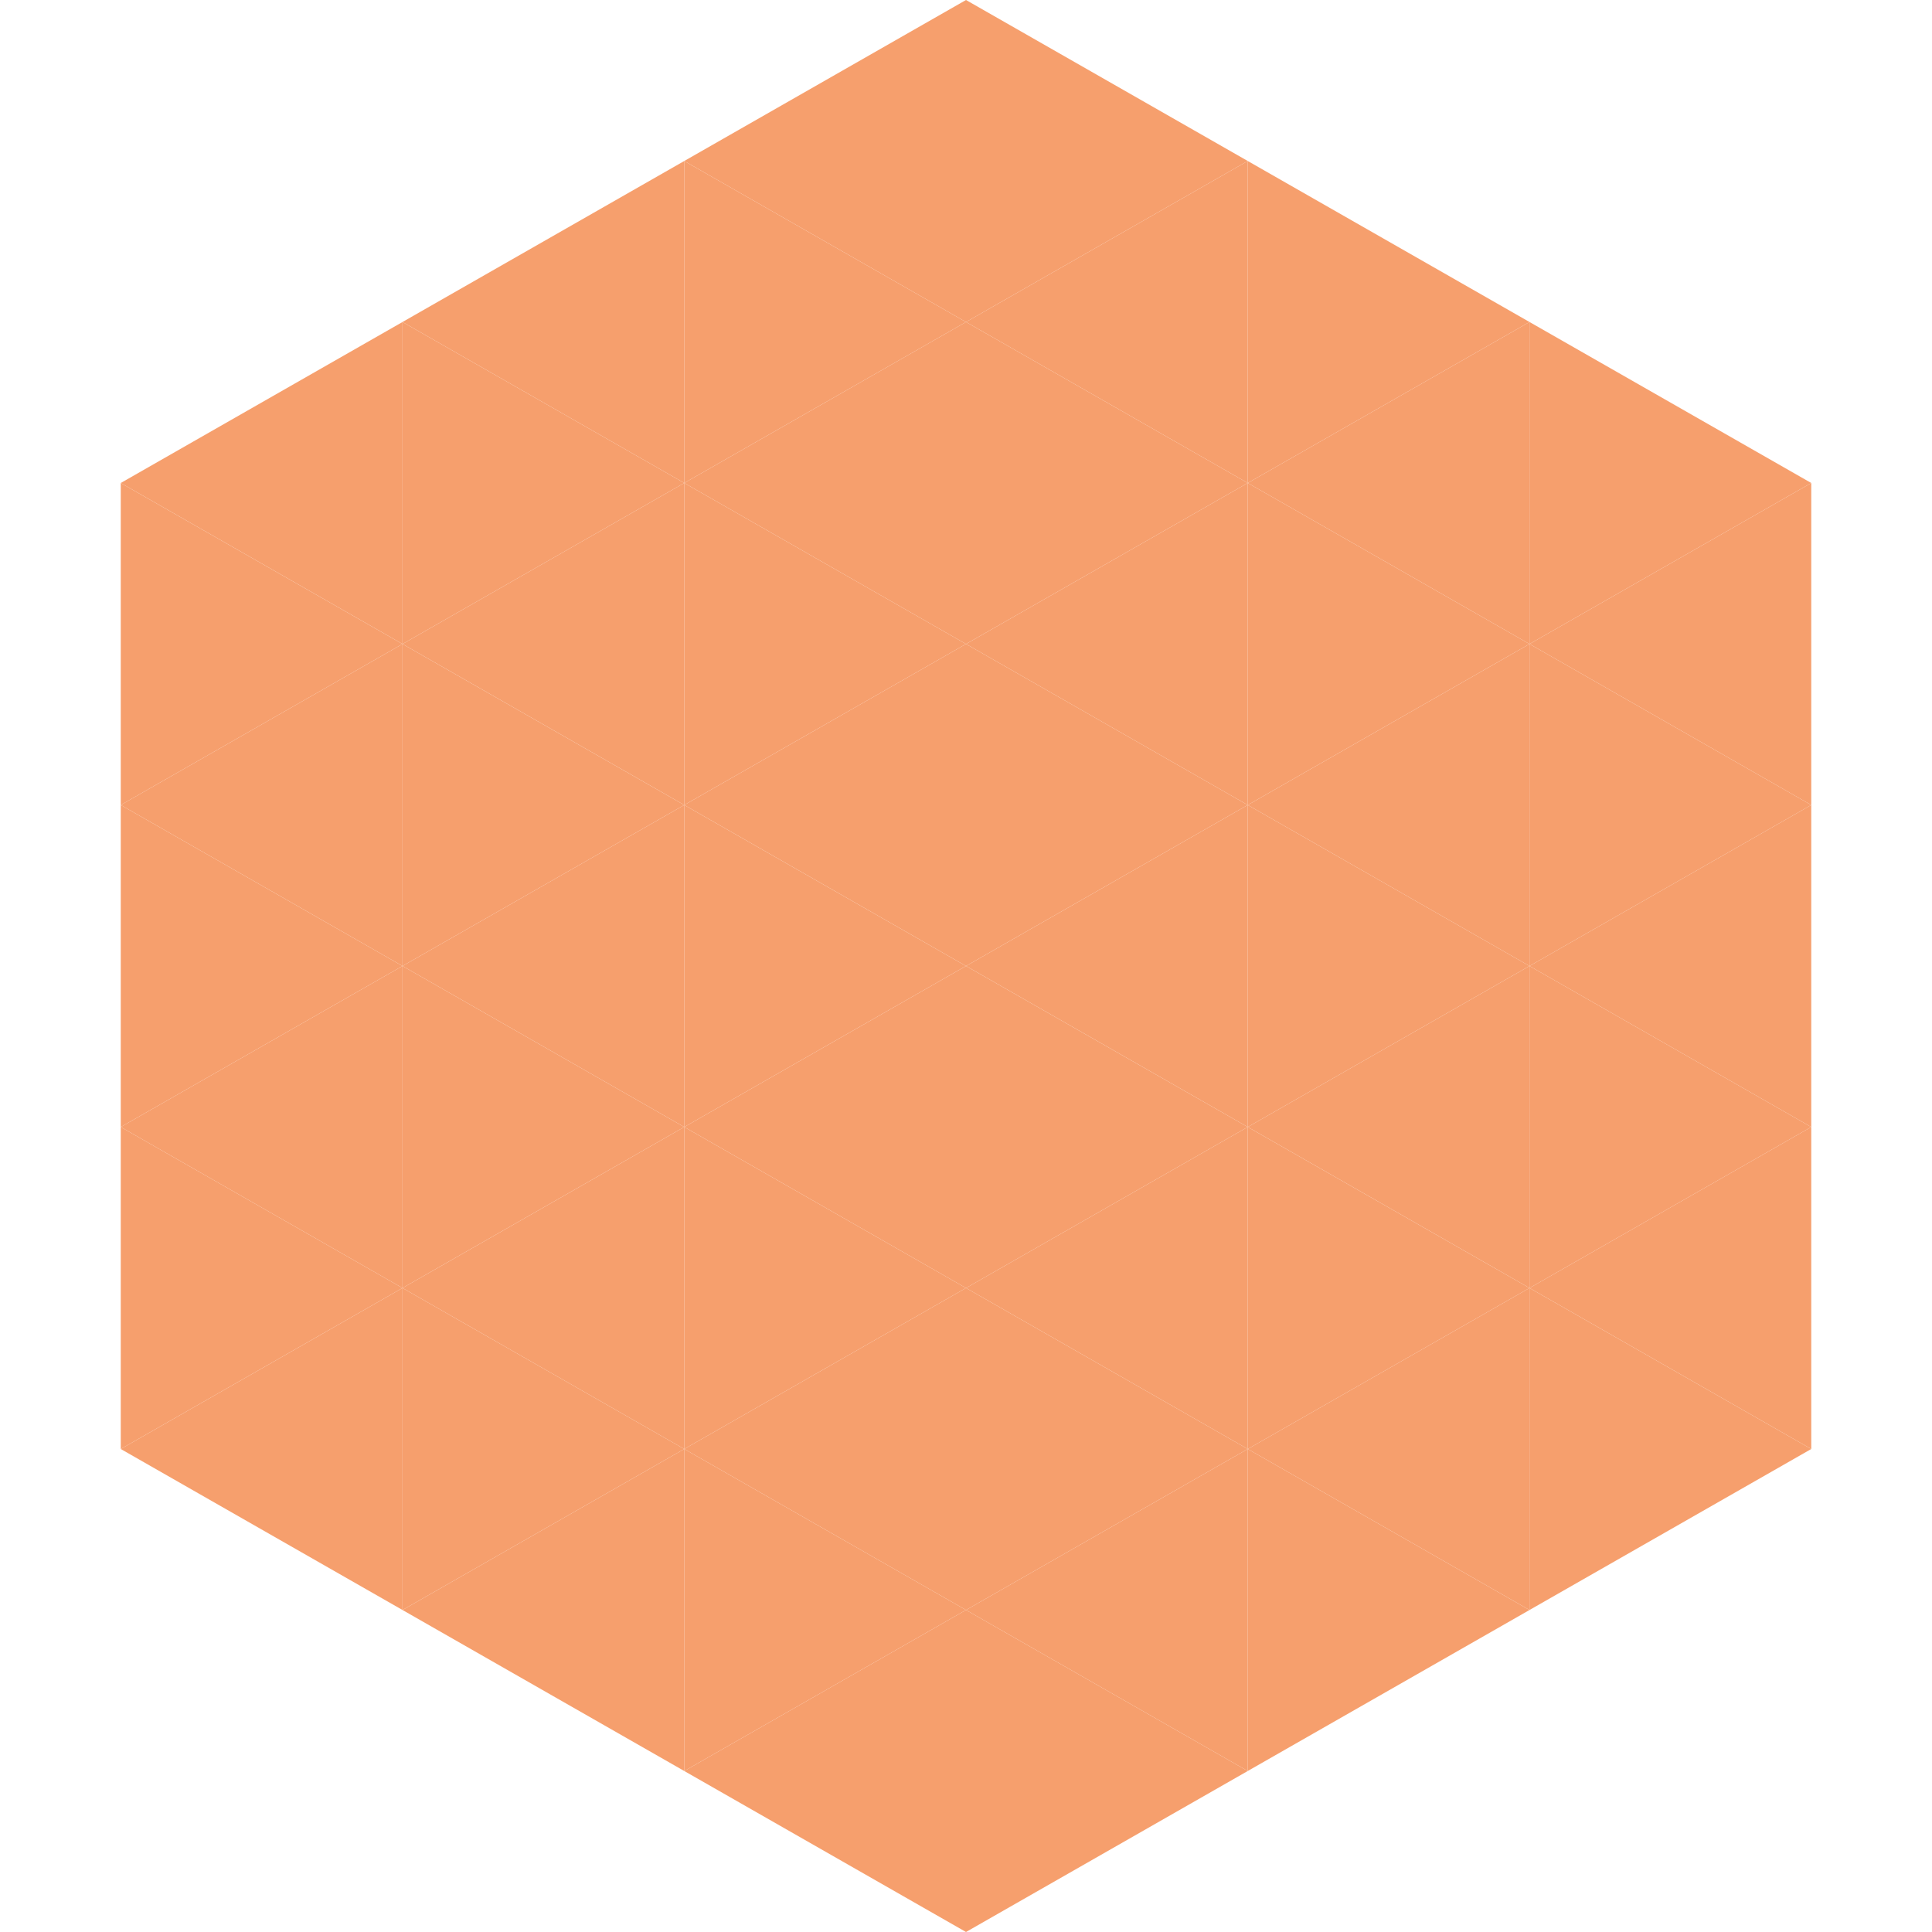 <?xml version="1.0"?>
<!-- Generated by SVGo -->
<svg width="240" height="240"
     xmlns="http://www.w3.org/2000/svg"
     xmlns:xlink="http://www.w3.org/1999/xlink">
<polygon points="50,40 15,60 50,80" style="fill:rgb(246,159,109)" />
<polygon points="190,40 225,60 190,80" style="fill:rgb(246,159,109)" />
<polygon points="15,60 50,80 15,100" style="fill:rgb(246,159,109)" />
<polygon points="225,60 190,80 225,100" style="fill:rgb(246,159,109)" />
<polygon points="50,80 15,100 50,120" style="fill:rgb(246,159,109)" />
<polygon points="190,80 225,100 190,120" style="fill:rgb(246,159,109)" />
<polygon points="15,100 50,120 15,140" style="fill:rgb(246,159,109)" />
<polygon points="225,100 190,120 225,140" style="fill:rgb(246,159,109)" />
<polygon points="50,120 15,140 50,160" style="fill:rgb(246,159,109)" />
<polygon points="190,120 225,140 190,160" style="fill:rgb(246,159,109)" />
<polygon points="15,140 50,160 15,180" style="fill:rgb(246,159,109)" />
<polygon points="225,140 190,160 225,180" style="fill:rgb(246,159,109)" />
<polygon points="50,160 15,180 50,200" style="fill:rgb(246,159,109)" />
<polygon points="190,160 225,180 190,200" style="fill:rgb(246,159,109)" />
<polygon points="15,180 50,200 15,220" style="fill:rgb(255,255,255); fill-opacity:0" />
<polygon points="225,180 190,200 225,220" style="fill:rgb(255,255,255); fill-opacity:0" />
<polygon points="50,0 85,20 50,40" style="fill:rgb(255,255,255); fill-opacity:0" />
<polygon points="190,0 155,20 190,40" style="fill:rgb(255,255,255); fill-opacity:0" />
<polygon points="85,20 50,40 85,60" style="fill:rgb(246,159,109)" />
<polygon points="155,20 190,40 155,60" style="fill:rgb(246,159,109)" />
<polygon points="50,40 85,60 50,80" style="fill:rgb(246,159,109)" />
<polygon points="190,40 155,60 190,80" style="fill:rgb(246,159,109)" />
<polygon points="85,60 50,80 85,100" style="fill:rgb(246,159,109)" />
<polygon points="155,60 190,80 155,100" style="fill:rgb(246,159,109)" />
<polygon points="50,80 85,100 50,120" style="fill:rgb(246,159,109)" />
<polygon points="190,80 155,100 190,120" style="fill:rgb(246,159,109)" />
<polygon points="85,100 50,120 85,140" style="fill:rgb(246,159,109)" />
<polygon points="155,100 190,120 155,140" style="fill:rgb(246,159,109)" />
<polygon points="50,120 85,140 50,160" style="fill:rgb(246,159,109)" />
<polygon points="190,120 155,140 190,160" style="fill:rgb(246,159,109)" />
<polygon points="85,140 50,160 85,180" style="fill:rgb(246,159,109)" />
<polygon points="155,140 190,160 155,180" style="fill:rgb(246,159,109)" />
<polygon points="50,160 85,180 50,200" style="fill:rgb(246,159,109)" />
<polygon points="190,160 155,180 190,200" style="fill:rgb(246,159,109)" />
<polygon points="85,180 50,200 85,220" style="fill:rgb(246,159,109)" />
<polygon points="155,180 190,200 155,220" style="fill:rgb(246,159,109)" />
<polygon points="120,0 85,20 120,40" style="fill:rgb(246,159,109)" />
<polygon points="120,0 155,20 120,40" style="fill:rgb(246,159,109)" />
<polygon points="85,20 120,40 85,60" style="fill:rgb(246,159,109)" />
<polygon points="155,20 120,40 155,60" style="fill:rgb(246,159,109)" />
<polygon points="120,40 85,60 120,80" style="fill:rgb(246,159,109)" />
<polygon points="120,40 155,60 120,80" style="fill:rgb(246,159,109)" />
<polygon points="85,60 120,80 85,100" style="fill:rgb(246,159,109)" />
<polygon points="155,60 120,80 155,100" style="fill:rgb(246,159,109)" />
<polygon points="120,80 85,100 120,120" style="fill:rgb(246,159,109)" />
<polygon points="120,80 155,100 120,120" style="fill:rgb(246,159,109)" />
<polygon points="85,100 120,120 85,140" style="fill:rgb(246,159,109)" />
<polygon points="155,100 120,120 155,140" style="fill:rgb(246,159,109)" />
<polygon points="120,120 85,140 120,160" style="fill:rgb(246,159,109)" />
<polygon points="120,120 155,140 120,160" style="fill:rgb(246,159,109)" />
<polygon points="85,140 120,160 85,180" style="fill:rgb(246,159,109)" />
<polygon points="155,140 120,160 155,180" style="fill:rgb(246,159,109)" />
<polygon points="120,160 85,180 120,200" style="fill:rgb(246,159,109)" />
<polygon points="120,160 155,180 120,200" style="fill:rgb(246,159,109)" />
<polygon points="85,180 120,200 85,220" style="fill:rgb(246,159,109)" />
<polygon points="155,180 120,200 155,220" style="fill:rgb(246,159,109)" />
<polygon points="120,200 85,220 120,240" style="fill:rgb(246,159,109)" />
<polygon points="120,200 155,220 120,240" style="fill:rgb(246,159,109)" />
<polygon points="85,220 120,240 85,260" style="fill:rgb(255,255,255); fill-opacity:0" />
<polygon points="155,220 120,240 155,260" style="fill:rgb(255,255,255); fill-opacity:0" />
</svg>

